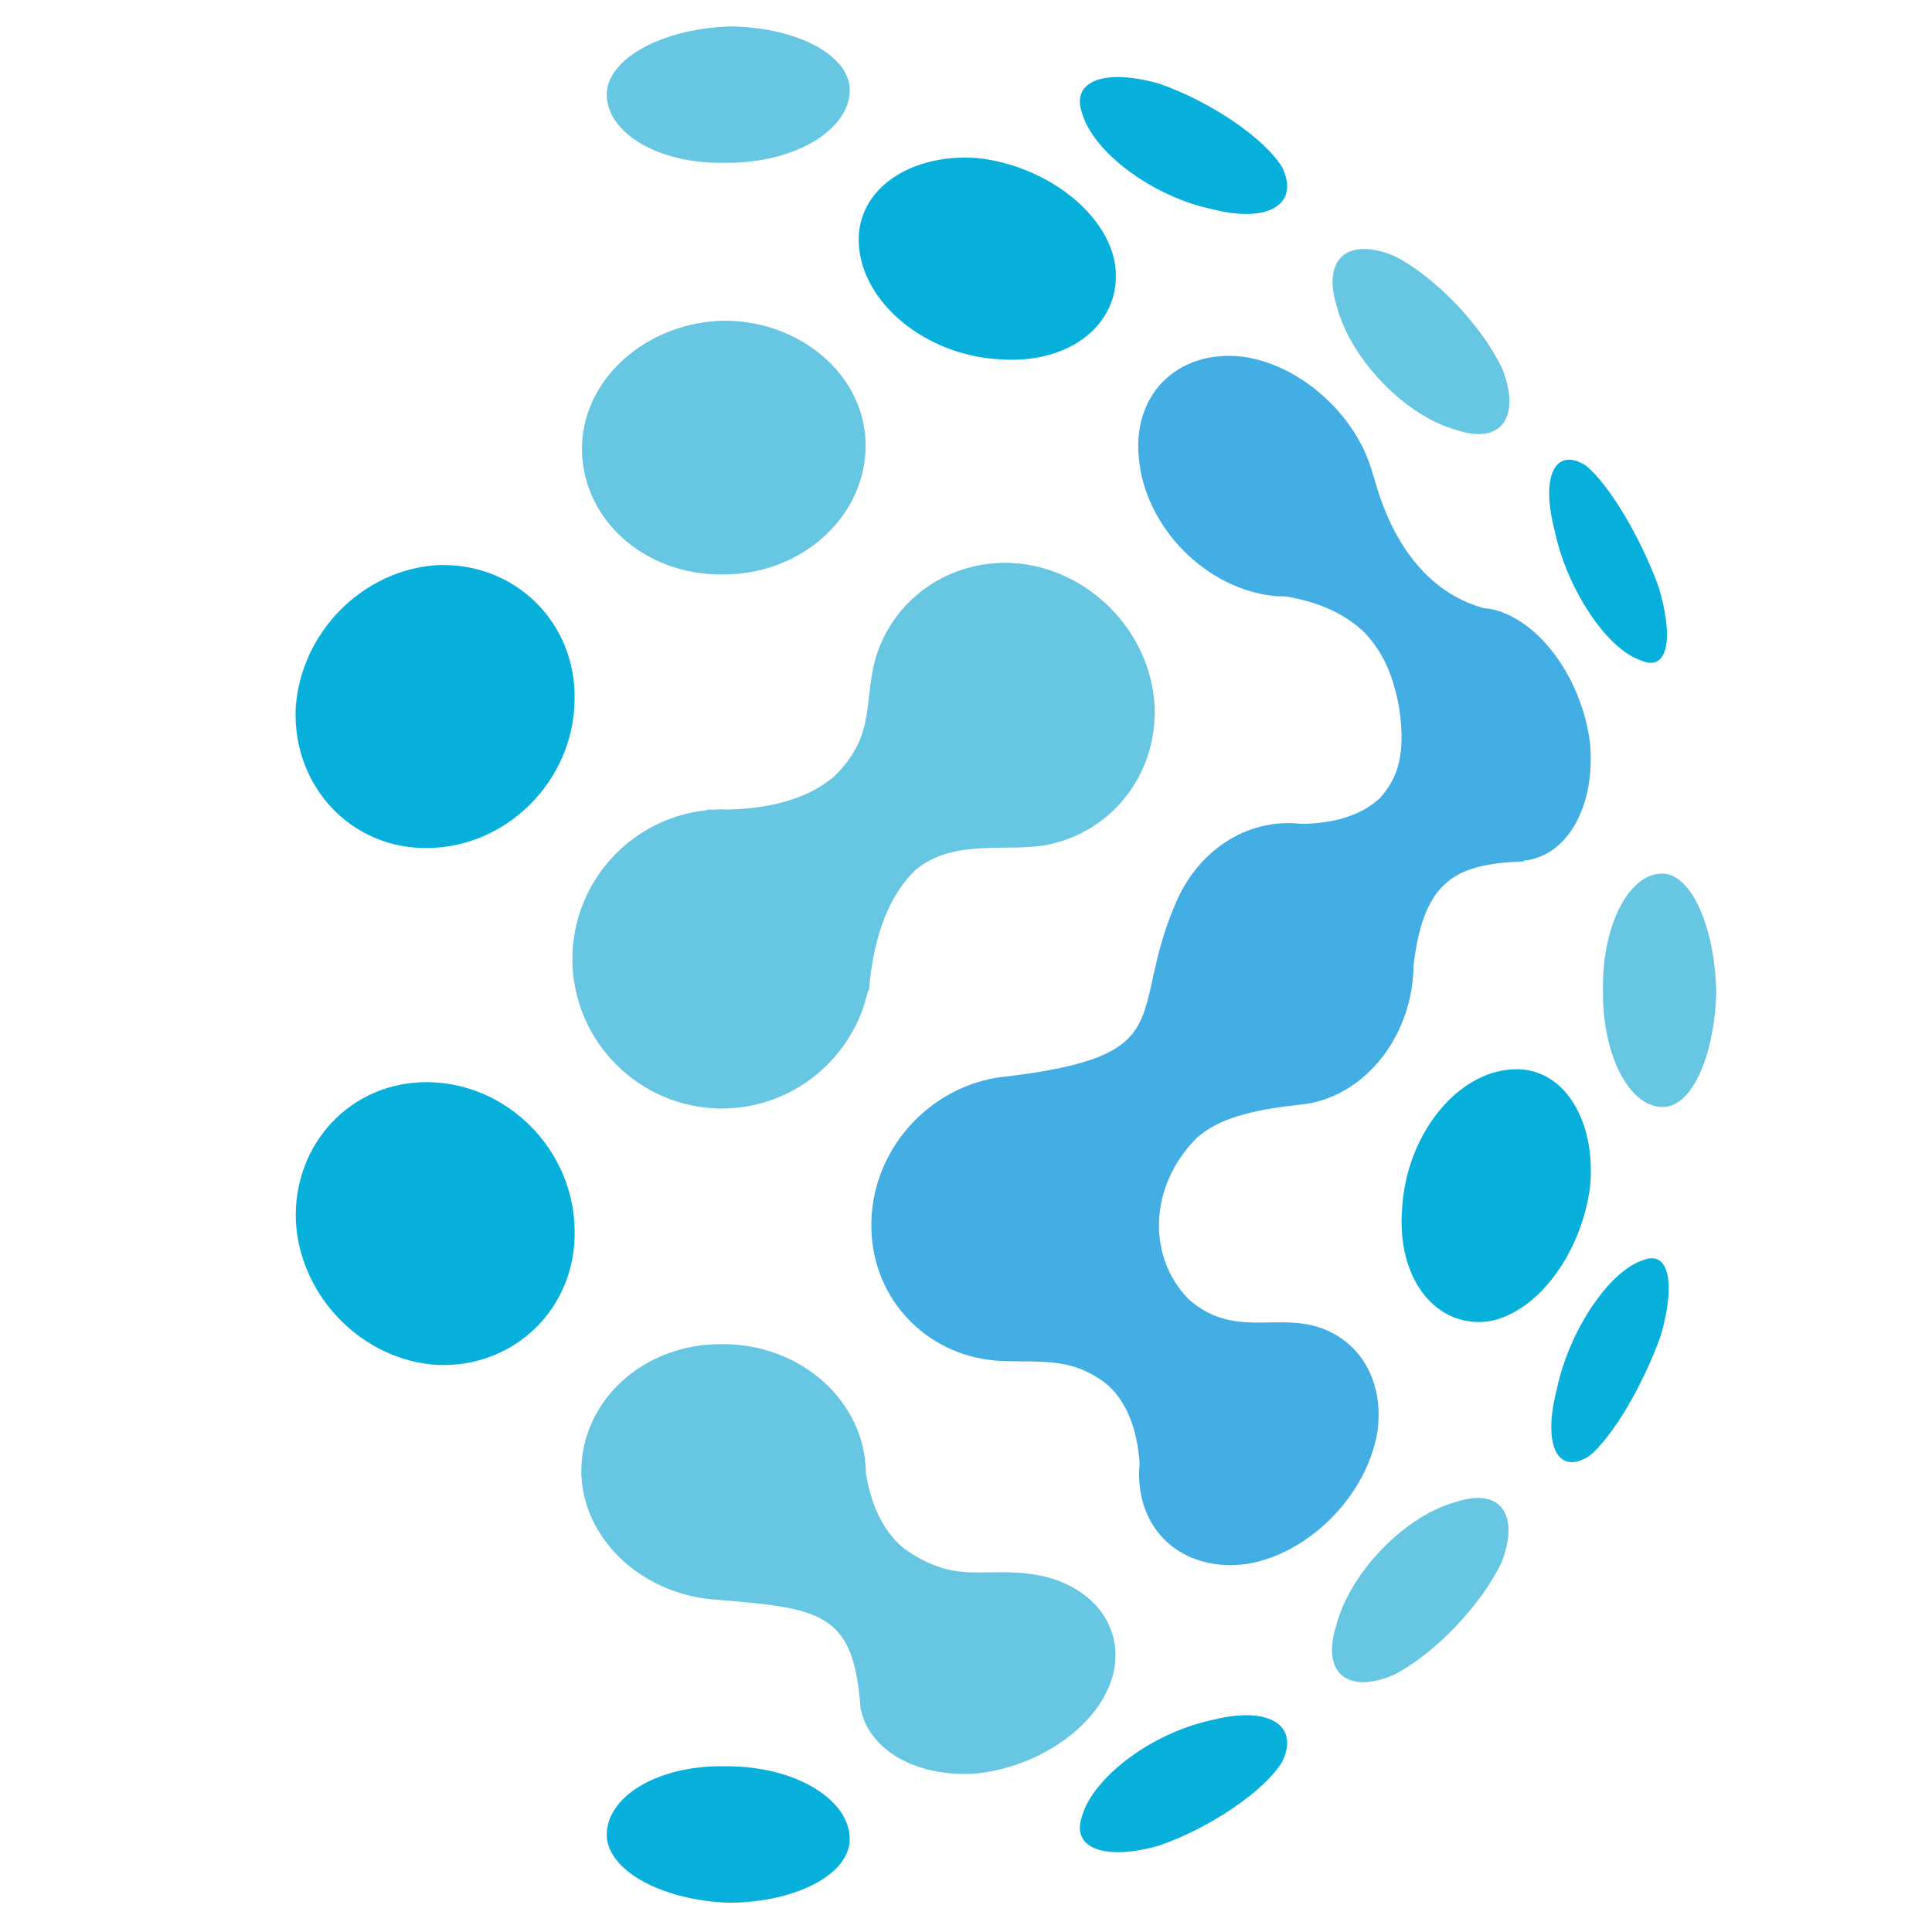 <?xml version="1.0" encoding="utf-8"?>
<!-- Generator: Adobe Illustrator 16.0.0, SVG Export Plug-In . SVG Version: 6.00 Build 0)  -->
<!DOCTYPE svg PUBLIC "-//W3C//DTD SVG 1.1//EN" "http://www.w3.org/Graphics/SVG/1.1/DTD/svg11.dtd">
<svg version="1.1" id="Calque_1" xmlns="http://www.w3.org/2000/svg" xmlns:xlink="http://www.w3.org/1999/xlink" x="0px" y="0px"
	 width="36px" height="36px" viewBox="0 0 36 36" enable-background="new 0 0 36 36" xml:space="preserve">
<path fill-rule="evenodd" clip-rule="evenodd" fill="#07B0DB" d="M30.604,23.486c0.502-0.211,0.623,0.436,0.342,1.4
	c-0.319,0.901-0.897,1.902-1.345,2.254c-0.566,0.347-0.866-0.189-0.592-1.253C29.239,24.785,29.986,23.69,30.604,23.486"/>
<path fill-rule="evenodd" clip-rule="evenodd" fill="#07B0DB" d="M28.187,19.926c0.932-0.056,1.553,0.923,1.444,2.166
	c-0.15,1.228-0.951,2.337-1.854,2.523c-0.994,0.163-1.761-0.762-1.65-2.103C26.207,21.136,27.156,19.971,28.187,19.926"/>
<path fill-rule="evenodd" clip-rule="evenodd" fill="#07B0DB" d="M29.545,8.671c0.455,0.37,1.035,1.369,1.361,2.265
	c0.29,0.964,0.173,1.594-0.331,1.369c-0.616-0.201-1.365-1.294-1.602-2.398C28.697,8.859,28.983,8.325,29.545,8.671"/>
<path fill-rule="evenodd" clip-rule="evenodd" fill="#42AEE3" d="M27.779,11.348c0.902,0.187,1.703,1.298,1.85,2.509
	c0.101,1.162-0.419,2.1-1.239,2.181c0.007,0.014,0.007,0.014,0.011,0.013c-1.26,0.047-1.87,0.327-2.061,1.935
	c-0.001,0.037-0.002,0.086-0.004,0.123c-0.007,0.136-0.025,0.282-0.051,0.417l0,0l0,0c-0.215,1.072-0.993,1.896-1.951,2.046l0,0
	c-0.002-0.001-0.002-0.001-0.005-0.001c-0.057,0.008-0.115,0.015-0.174,0.021c-0.836,0.095-1.451,0.247-1.861,0.617
	c-0.891,0.9-0.921,2.212-0.14,3.006c0.813,0.711,1.606,0.262,2.404,0.511c0.785,0.249,1.245,1.014,1.106,1.968
	c-0.202,1.171-1.262,2.246-2.407,2.444c-1.218,0.183-2.138-0.636-2.022-1.873c-0.048-0.683-0.262-1.142-0.572-1.439
	c-0.718-0.59-1.326-0.413-2.136-0.475c0,0,0,0,0-0.001l0,0c-1.258-0.114-2.253-1.123-2.29-2.44c-0.043-1.44,1.057-2.687,2.479-2.849
	l0,0c0,0.002,0,0.002,0.002,0.002c3.313-0.392,2.292-1.141,3.181-3.214c0.402-0.978,1.315-1.605,2.325-1.5
	c0.022-0.005,0.047,0,0.071,0.003c0.671-0.021,1.123-0.202,1.424-0.487c0.327-0.373,0.505-0.825,0.327-1.831
	c0.022,0.033,0.052,0.077,0.078,0.123C26.143,11.972,26.862,11.194,27.779,11.348"/>
<path fill-rule="evenodd" clip-rule="evenodd" fill="#07B0DB" d="M22.611,32.044c1.062-0.264,1.609,0.124,1.277,0.792
	c-0.347,0.558-1.363,1.232-2.278,1.55c-0.994,0.288-1.661,0.074-1.449-0.542C20.371,33.11,21.473,32.28,22.611,32.044"/>
<path fill-rule="evenodd" clip-rule="evenodd" fill="#42AEE3" d="M23.231,6.657c0.9,0.158,1.736,0.836,2.157,1.669
	c0.184,0.37,0.219,0.661,0.36,1.028c0.416,1.145,1.176,1.905,2.24,2.047c-0.765,0.853-0.9,0.989-0.9,0.989s-0.285,0-0.942,1.243
	c-0.137-0.996-0.337-1.423-0.708-1.834c-0.335-0.329-0.799-0.568-1.472-0.685c-0.06-0.001-0.121-0.003-0.182-0.005
	c-1.292-0.108-2.456-1.281-2.564-2.583C21.1,7.292,22.013,6.472,23.231,6.657"/>
<path fill-rule="evenodd" clip-rule="evenodd" fill="#07B0DB" d="M18.231,2.947c1.243,0.141,2.38,0.999,2.544,1.964
	c0.164,1.067-0.789,1.888-2.152,1.784c-1.395-0.076-2.579-1.072-2.621-2.168C15.958,3.526,16.965,2.845,18.231,2.947"/>
<path fill-rule="evenodd" clip-rule="evenodd" fill="#07B0DB" d="M13.533,32.912c1.33-0.004,2.357,0.659,2.298,1.418
	c-0.067,0.646-1.071,1.119-2.244,1.125c-1.172-0.04-2.175-0.536-2.276-1.178C11.228,33.521,12.212,32.881,13.533,32.912"/>
<path fill-rule="evenodd" clip-rule="evenodd" fill="#07B0DB" d="M7.979,20.165c1.475,0.016,2.709,1.258,2.729,2.754
	c0.032,1.461-1.127,2.573-2.556,2.515c-1.396-0.083-2.564-1.271-2.639-2.679C5.456,21.313,6.547,20.146,7.979,20.165"/>
<path fill-rule="evenodd" clip-rule="evenodd" fill="#07B0DB" d="M8.153,10.53c1.427-0.057,2.588,1.055,2.554,2.518
	c-0.021,1.495-1.253,2.735-2.728,2.754c-1.434,0.024-2.523-1.149-2.47-2.588C5.588,11.799,6.756,10.612,8.153,10.53"/>
<path fill-rule="evenodd" clip-rule="evenodd" fill="#07B0DB" d="M21.61,1.562c0.915,0.319,1.932,0.991,2.278,1.549
	c0.332,0.669-0.216,1.057-1.277,0.793c-1.139-0.237-2.24-1.066-2.45-1.8C19.949,1.488,20.616,1.275,21.61,1.562"/>
<path fill-rule="evenodd" clip-rule="evenodd" fill="#67C6E1" d="M31.043,16.283c0.52,0.091,0.909,1.055,0.937,2.184
	c-0.023,1.11-0.403,2.077-0.925,2.155c-0.642,0.087-1.201-0.896-1.186-2.163C29.847,17.177,30.404,16.201,31.043,16.283"/>
<path fill-rule="evenodd" clip-rule="evenodd" fill="#67C6E1" d="M27.121,27.989c0.854-0.288,1.2,0.255,0.856,1.129
	c-0.385,0.803-1.26,1.714-2.013,2.094c-0.854,0.361-1.35-0.034-1.062-0.934C25.159,29.298,26.176,28.247,27.121,27.989"/>
<path fill-rule="evenodd" clip-rule="evenodd" fill="#67C6E1" d="M25.982,4.771c0.753,0.378,1.626,1.292,2.009,2.095
	c0.351,0.89,0,1.432-0.857,1.145c-0.945-0.259-1.961-1.307-2.224-2.3C24.626,4.81,25.127,4.411,25.982,4.771"/>
<path fill-rule="evenodd" clip-rule="evenodd" fill="#67C6E1" d="M19.076,29.314c1.105,0.094,1.839,0.834,1.69,1.771
	c-0.168,0.964-1.294,1.813-2.54,1.958c-0.987,0.083-1.818-0.304-2.111-0.953c-0.02-0.037-0.079-0.25-0.079-0.25
	c-0.131-1.836-0.747-1.871-2.815-2.043l0,0l0,0c-1.297-0.143-2.333-1.113-2.388-2.312c-0.041-1.342,1.127-2.454,2.627-2.439
	c1.483-0.004,2.666,1.083,2.675,2.404c0.11,0.688,0.375,1.13,0.717,1.41C17.752,29.489,18.225,29.234,19.076,29.314"/>
<path fill-rule="evenodd" clip-rule="evenodd" fill="#67C6E1" d="M13.447,15.082c0.045,0,0.086,0.001,0.128,0.003
	c0.904-0.025,1.524-0.252,1.946-0.597c0.858-0.812,0.534-1.503,0.838-2.356c0.361-1.002,1.33-1.684,2.475-1.643
	c1.424,0.068,2.615,1.26,2.681,2.686c0.042,1.264-0.801,2.321-1.984,2.563c-0.741,0.155-1.744-0.132-2.473,0.473
	c-0.449,0.433-0.776,1.139-0.869,2.262c-0.007-0.01-0.007-0.01-0.014-0.021c-0.269,1.257-1.389,2.203-2.728,2.204
	c-1.536-0.006-2.779-1.252-2.782-2.788c0.005-1.448,1.107-2.635,2.521-2.773c-0.006-0.005-0.006-0.005-0.012-0.011
	c0.042,0.002,0.08,0.003,0.119,0.003C13.345,15.083,13.396,15.082,13.447,15.082"/>
<path fill-rule="evenodd" clip-rule="evenodd" fill="#67C6E1" d="M13.498,5.975c1.417,0.004,2.598,1.004,2.632,2.277
	c0.028,1.34-1.16,2.456-2.664,2.453c-1.501,0.015-2.671-1.087-2.62-2.425C10.897,7.013,12.081,6.001,13.498,5.975"/>
<path fill-rule="evenodd" clip-rule="evenodd" fill="#67C6E1" d="M13.587,0.493c1.173,0.006,2.177,0.479,2.244,1.124
	c0.059,0.759-0.969,1.423-2.298,1.417c-1.32,0.032-2.305-0.609-2.222-1.363C11.412,1.029,12.415,0.534,13.587,0.493"/>
</svg>
